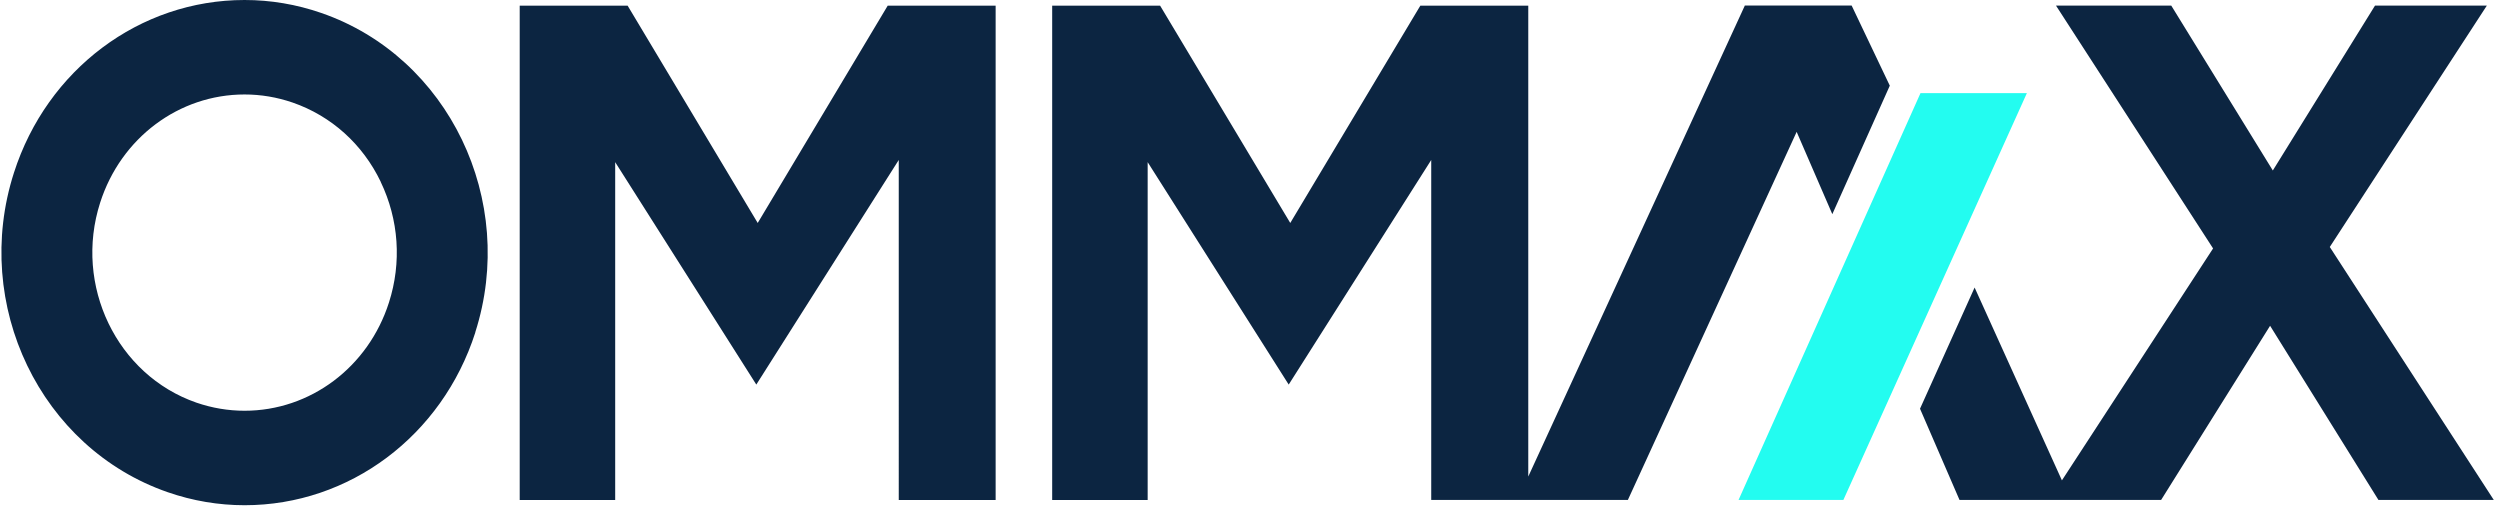 <?xml version="1.0" encoding="UTF-8"?>
<svg id="Ebene_1" xmlns="http://www.w3.org/2000/svg" version="1.1" viewBox="0 0 321 65">
  <!-- Generator: Adobe Illustrator 29.8.2, SVG Export Plug-In . SVG Version: 2.1.1 Build 3)  -->
  <defs>
    <style>
      .st0 {
        fill: #0c2541;
      }

      .st1 {
        fill: #23fcf0;
      }
    </style>
  </defs>
  <path class="st1" d="M246.59,11.96h13.66l-23.56,52.23h-13.46l23.36-52.23Z"/>
  <path class="st0" d="M113.98.73h13.86v63.47h-12.44V20.54l-18.29,28.84-18.12-28.56v43.38h-12.26V.73h13.86l16.7,27.9L113.98.73ZM224.03.73l-27.8,60.46V.73h-13.86l-16.7,27.9L148.96.73h-13.86v63.47h12.26V20.82l18.11,28.56,18.3-28.84v43.65h25.25l21.67-47.26,4.58,10.57,7.38-16.5-4.9-10.29h-13.74,0ZM299.14,31.72L319.31.72h-14.36l-13.12,21.17-13.04-21.17h-14.8l20.17,31.18-19.41,29.78-11.21-24.76-7.01,15.56,5.07,11.71h25.89l13.99-22.36,13.91,22.36h14.81l-21.05-32.47ZM61.03,42.69c-4.26,13.27-16.16,22.18-29.62,22.18-3.35,0-6.67-.56-9.87-1.67C5.2,57.54-3.66,39.14,1.79,22.18,6.04,8.92,17.94,0,31.4,0c3.35,0,6.67.56,9.87,1.67,16.33,5.65,25.19,24.05,19.75,41.01h0ZM48.89,23.35c-2.33-4.85-6.35-8.46-11.31-10.18-2.01-.69-4.08-1.04-6.18-1.04-8.43,0-15.88,5.58-18.54,13.89-3.41,10.62,2.14,22.14,12.36,25.68,2.01.69,4.08,1.04,6.18,1.04,8.43,0,15.88-5.58,18.54-13.89,1.65-5.14,1.27-10.65-1.06-15.5h0Z"/>
</svg>